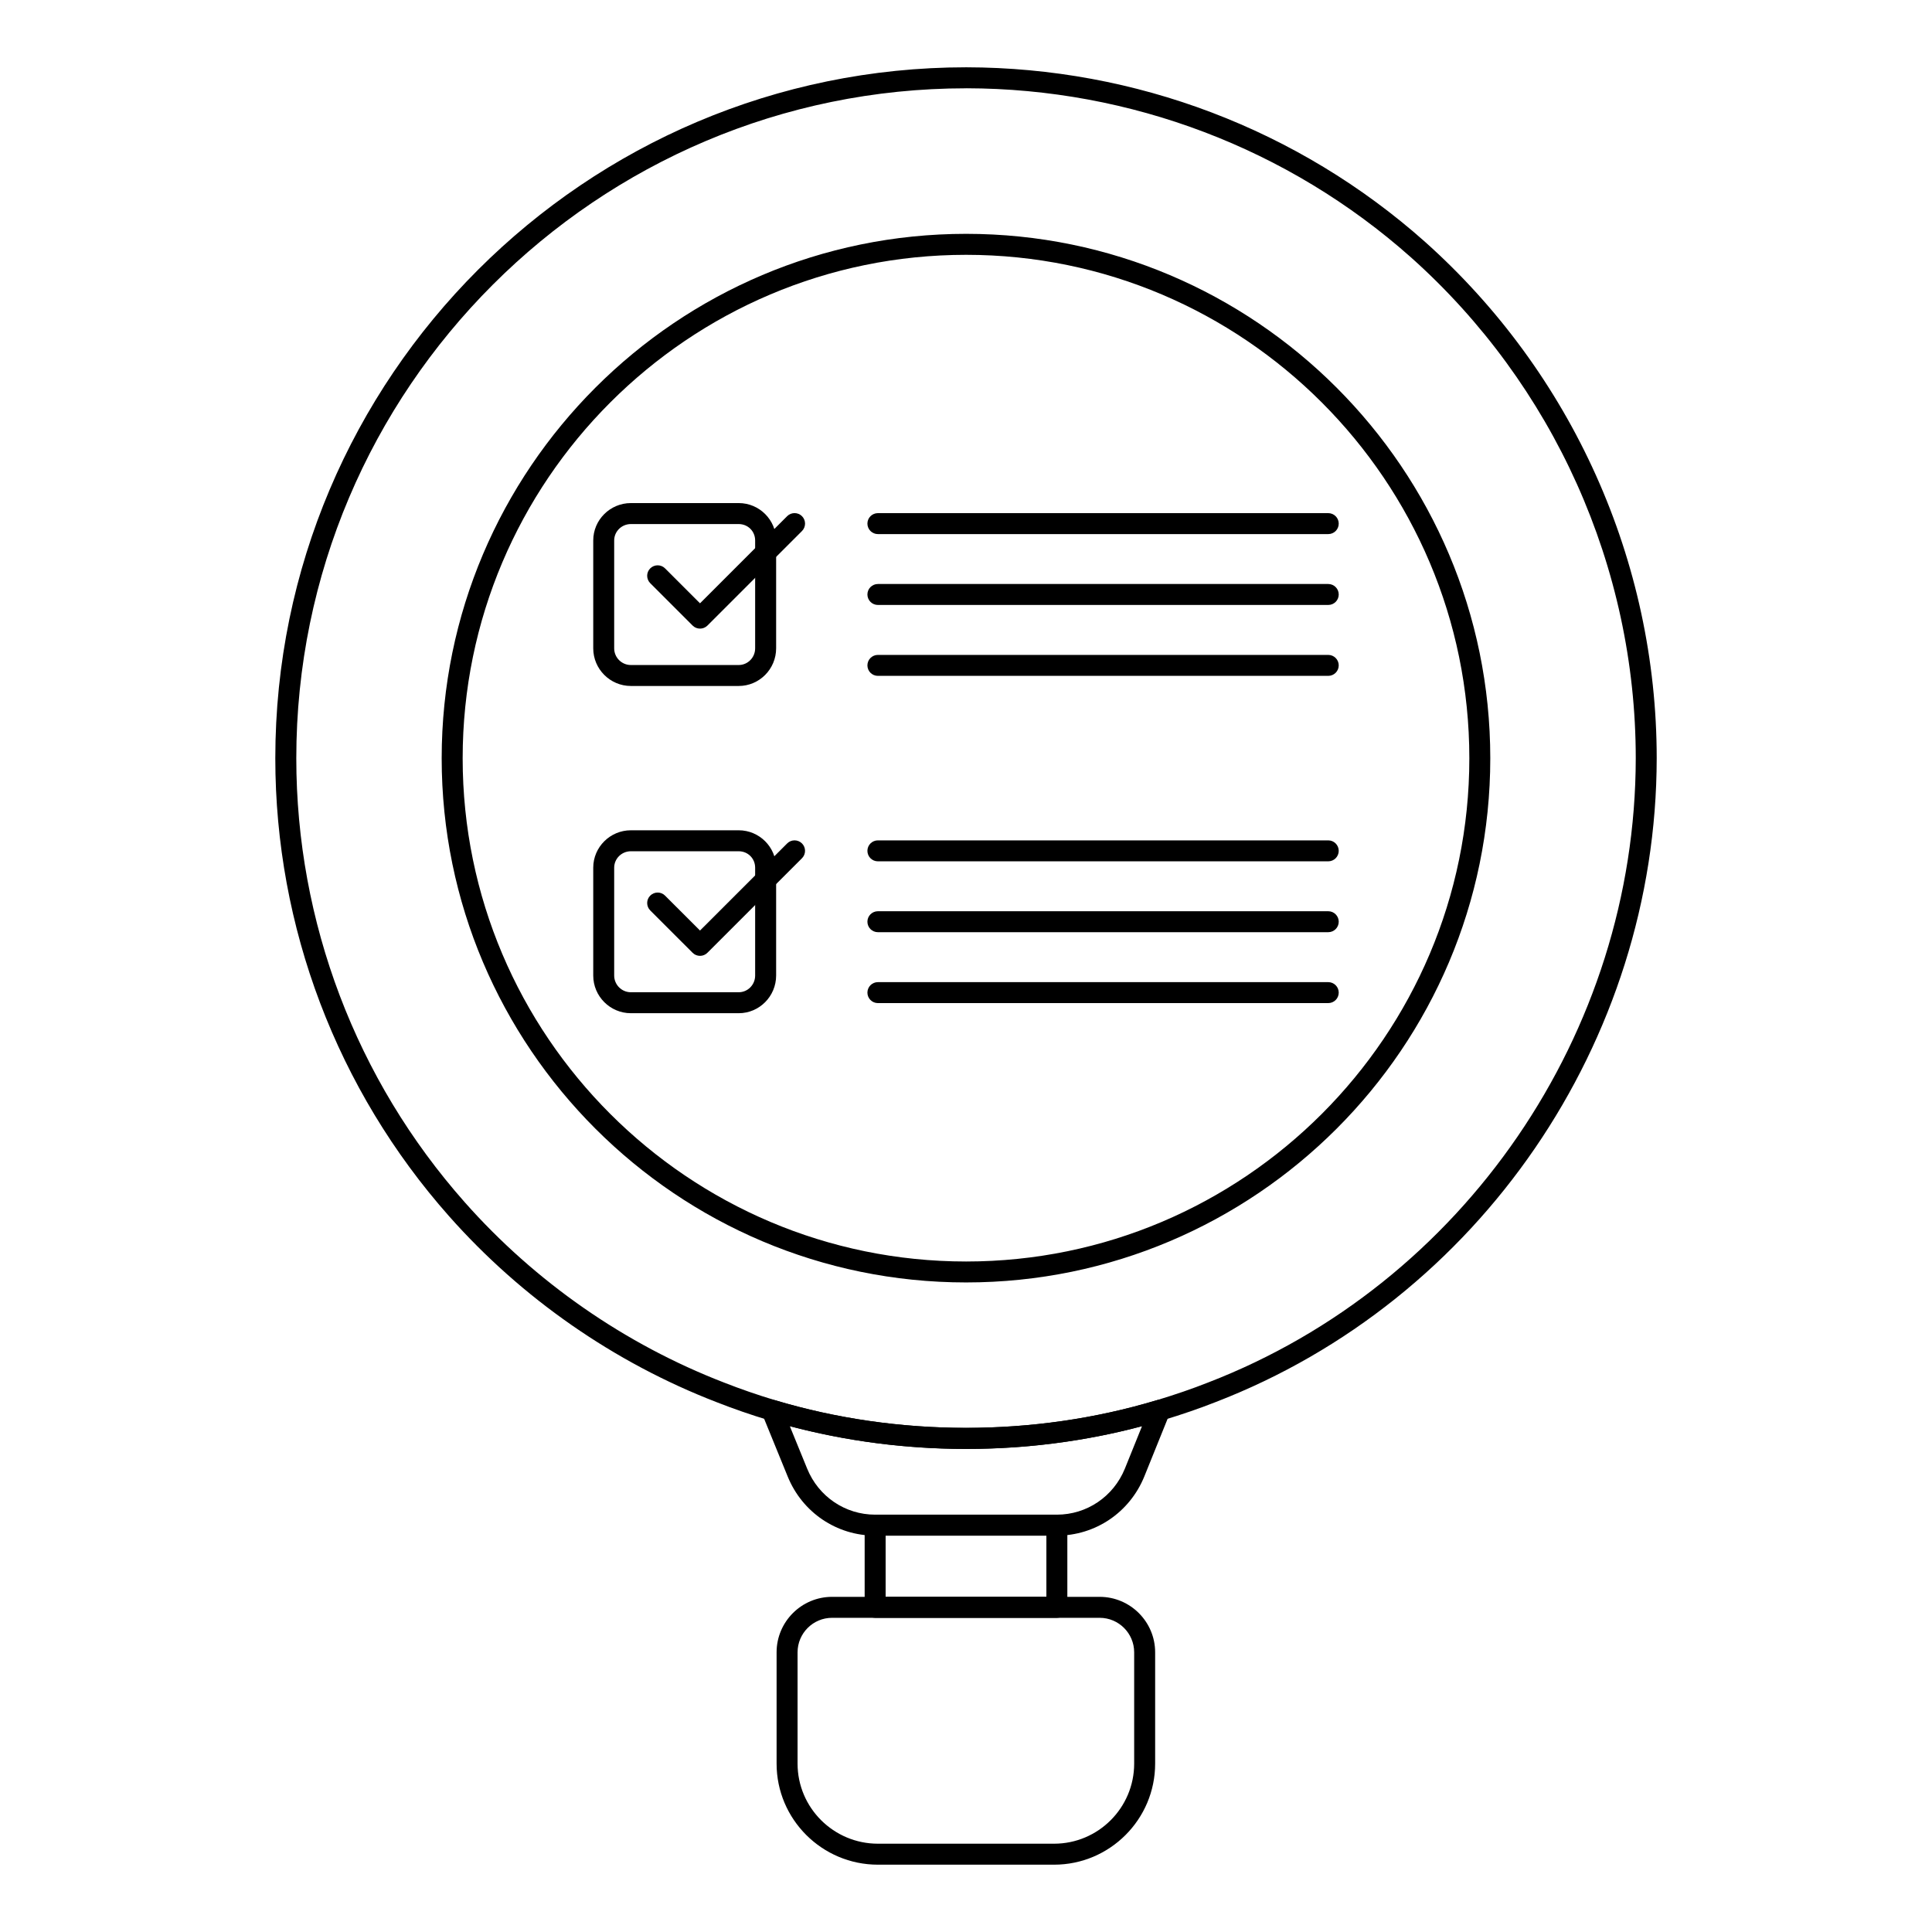 <?xml version="1.0" encoding="UTF-8"?>
<!-- Uploaded to: SVG Find, www.svgrepo.com, Generator: SVG Find Mixer Tools -->
<svg fill="#000000" width="800px" height="800px" version="1.1" viewBox="144 144 512 512" xmlns="http://www.w3.org/2000/svg">
 <g>
  <path d="m400.08 527.99c-17.879 0-35.477-2.559-52.289-7.598-4.863-1.469-9.414-3.047-13.93-4.82-27.082-10.461-51.586-27.504-70.863-49.277-29.688-33.52-46.039-76.609-46.039-121.35 0-100.97 82.148-183.11 183.12-183.11 44.902 0.074 88.047 16.477 121.5 46.195 39.062 34.852 61.465 84.754 61.465 136.92v0.004c-0.074 75.109-47.059 143.68-116.91 170.62-4.32 1.699-8.898 3.273-13.973 4.809-16.742 5.047-34.266 7.606-52.07 7.606zm-0.008-360.59c-97.902 0-177.55 79.648-177.55 177.55 0 43.375 15.852 85.164 44.641 117.66 18.688 21.109 42.449 37.633 68.715 47.781 4.391 1.723 8.805 3.25 13.516 4.676 32.516 9.75 68.641 9.793 101.16 0 4.926-1.492 9.363-3.016 13.559-4.672 67.75-26.129 113.3-92.621 113.38-165.45 0-50.578-21.727-98.969-59.605-132.77-32.422-28.809-74.262-44.719-117.8-44.785zm180.19 177.55h0.074z"/>
  <path d="m424.08 550.96h-48.16c-10.203 0-19.289-6.144-23.168-15.656l-6.742-16.523c-0.398-0.992-0.203-2.125 0.52-2.914 0.723-0.789 1.844-1.086 2.852-0.797 32.516 9.762 68.664 9.793 101.16 0.004 1.035-0.312 2.133-0.008 2.859 0.785 0.715 0.789 0.918 1.926 0.52 2.914l-6.672 16.523c-3.875 9.516-12.969 15.664-23.172 15.664zm-70.77-29.008 4.594 11.25c3.019 7.414 10.086 12.199 18.016 12.199h48.16c7.938 0 15.008-4.785 18.023-12.199l4.543-11.25c-30.18 8.047-63.141 8.012-93.336 0z"/>
  <path d="m424.08 572.74h-48.16c-1.535 0-2.777-1.246-2.777-2.777v-21.781c0-1.535 1.246-2.777 2.777-2.777h48.16c1.535 0 2.777 1.246 2.777 2.777v21.781c0 1.531-1.242 2.777-2.777 2.777zm-45.379-5.559h42.602v-16.223h-42.602z"/>
  <path d="m400.03 483.86c-76.629 0-138.98-62.312-138.98-138.91 0-76.633 62.348-138.98 138.98-138.98 76.594 0 138.91 62.344 138.91 138.98 0 76.598-62.316 138.91-138.91 138.91zm0-272.33c-73.57 0-133.42 59.852-133.42 133.42 0 73.531 59.852 133.36 133.42 133.36 73.531 0 133.36-59.82 133.36-133.36 0-73.57-59.824-133.42-133.36-133.42z"/>
  <path d="m423.34 638.16h-46.676c-14.812 0-26.859-12.016-26.859-26.785v-29.488c0-8.105 6.598-14.707 14.703-14.707h70.906c8.109 0 14.711 6.598 14.711 14.707v29.488c0 14.77-12.02 26.785-26.785 26.785zm-58.832-65.422c-5.043 0-9.145 4.106-9.145 9.148v29.488c0 11.707 9.559 21.227 21.301 21.227h46.676c11.707 0 21.227-9.523 21.227-21.227v-29.488c0-5.043-4.102-9.148-9.152-9.148z"/>
  <path d="m339.77 325.79h-28.578c-5.5 0-9.977-4.477-9.977-9.973v-28.59c0-5.461 4.481-9.906 9.977-9.906h28.578c5.461 0 9.914 4.441 9.914 9.906v28.59c-0.004 5.5-4.453 9.973-9.914 9.973zm-28.582-42.91c-2.438 0-4.422 1.949-4.422 4.348v28.59c0 2.434 1.984 4.418 4.422 4.418h28.578c2.402 0 4.356-1.984 4.356-4.418v-28.59c0-2.438-1.91-4.348-4.356-4.348z"/>
  <path d="m329.51 310.59c-0.711 0-1.426-0.27-1.961-0.812l-11.223-11.219c-1.086-1.086-1.094-2.844-0.008-3.93 1.086-1.086 2.859-1.086 3.93 0l9.262 9.254 23.09-23.09c1.086-1.086 2.852-1.086 3.938 0 1.078 1.086 1.078 2.844 0 3.93l-25.055 25.055c-0.547 0.543-1.262 0.812-1.973 0.812z"/>
  <path d="m496 285.54h-119.35c-1.535 0-2.777-1.246-2.777-2.777 0-1.535 1.246-2.777 2.777-2.777h119.35c1.535 0 2.777 1.246 2.777 2.777 0 1.535-1.242 2.777-2.777 2.777z"/>
  <path d="m496 304.32h-119.35c-1.535 0-2.777-1.246-2.777-2.777 0-1.535 1.246-2.777 2.777-2.777h119.35c1.535 0 2.777 1.246 2.777 2.777 0 1.535-1.242 2.777-2.777 2.777z"/>
  <path d="m496 323.11h-119.35c-1.535 0-2.777-1.246-2.777-2.777 0-1.535 1.246-2.777 2.777-2.777h119.35c1.535 0 2.777 1.246 2.777 2.777s-1.242 2.777-2.777 2.777z"/>
  <path d="m339.77 412.51h-28.578c-5.5 0-9.977-4.481-9.977-9.98v-28.582c0-5.465 4.481-9.914 9.977-9.914h28.578c5.461 0 9.914 4.445 9.914 9.914v28.582c-0.004 5.504-4.453 9.98-9.914 9.98zm-28.582-42.918c-2.438 0-4.422 1.953-4.422 4.356v28.582c0 2.438 1.984 4.426 4.422 4.426h28.578c2.402 0 4.356-1.984 4.356-4.426v-28.582c0-2.441-1.91-4.356-4.356-4.356z"/>
  <path d="m329.51 397.31c-0.711 0-1.426-0.27-1.961-0.812l-11.223-11.219c-1.086-1.086-1.094-2.844-0.008-3.93 1.086-1.086 2.859-1.086 3.93 0l9.262 9.254 23.094-23.086c1.07-1.086 2.844-1.086 3.93 0 1.086 1.086 1.078 2.844-0.008 3.93l-25.055 25.047c-0.535 0.547-1.25 0.816-1.961 0.816z"/>
  <path d="m496 372.26h-119.35c-1.535 0-2.777-1.246-2.777-2.777 0-1.535 1.246-2.777 2.777-2.777h119.35c1.535 0 2.777 1.246 2.777 2.777s-1.242 2.777-2.777 2.777z"/>
  <path d="m496 391.04h-119.35c-1.535 0-2.777-1.246-2.777-2.777 0-1.535 1.246-2.777 2.777-2.777h119.35c1.535 0 2.777 1.246 2.777 2.777 0 1.535-1.242 2.777-2.777 2.777z"/>
  <path d="m496 409.83h-119.35c-1.535 0-2.777-1.246-2.777-2.777 0-1.535 1.246-2.777 2.777-2.777h119.35c1.535 0 2.777 1.246 2.777 2.777s-1.242 2.777-2.777 2.777z"/>
 </g>
</svg>